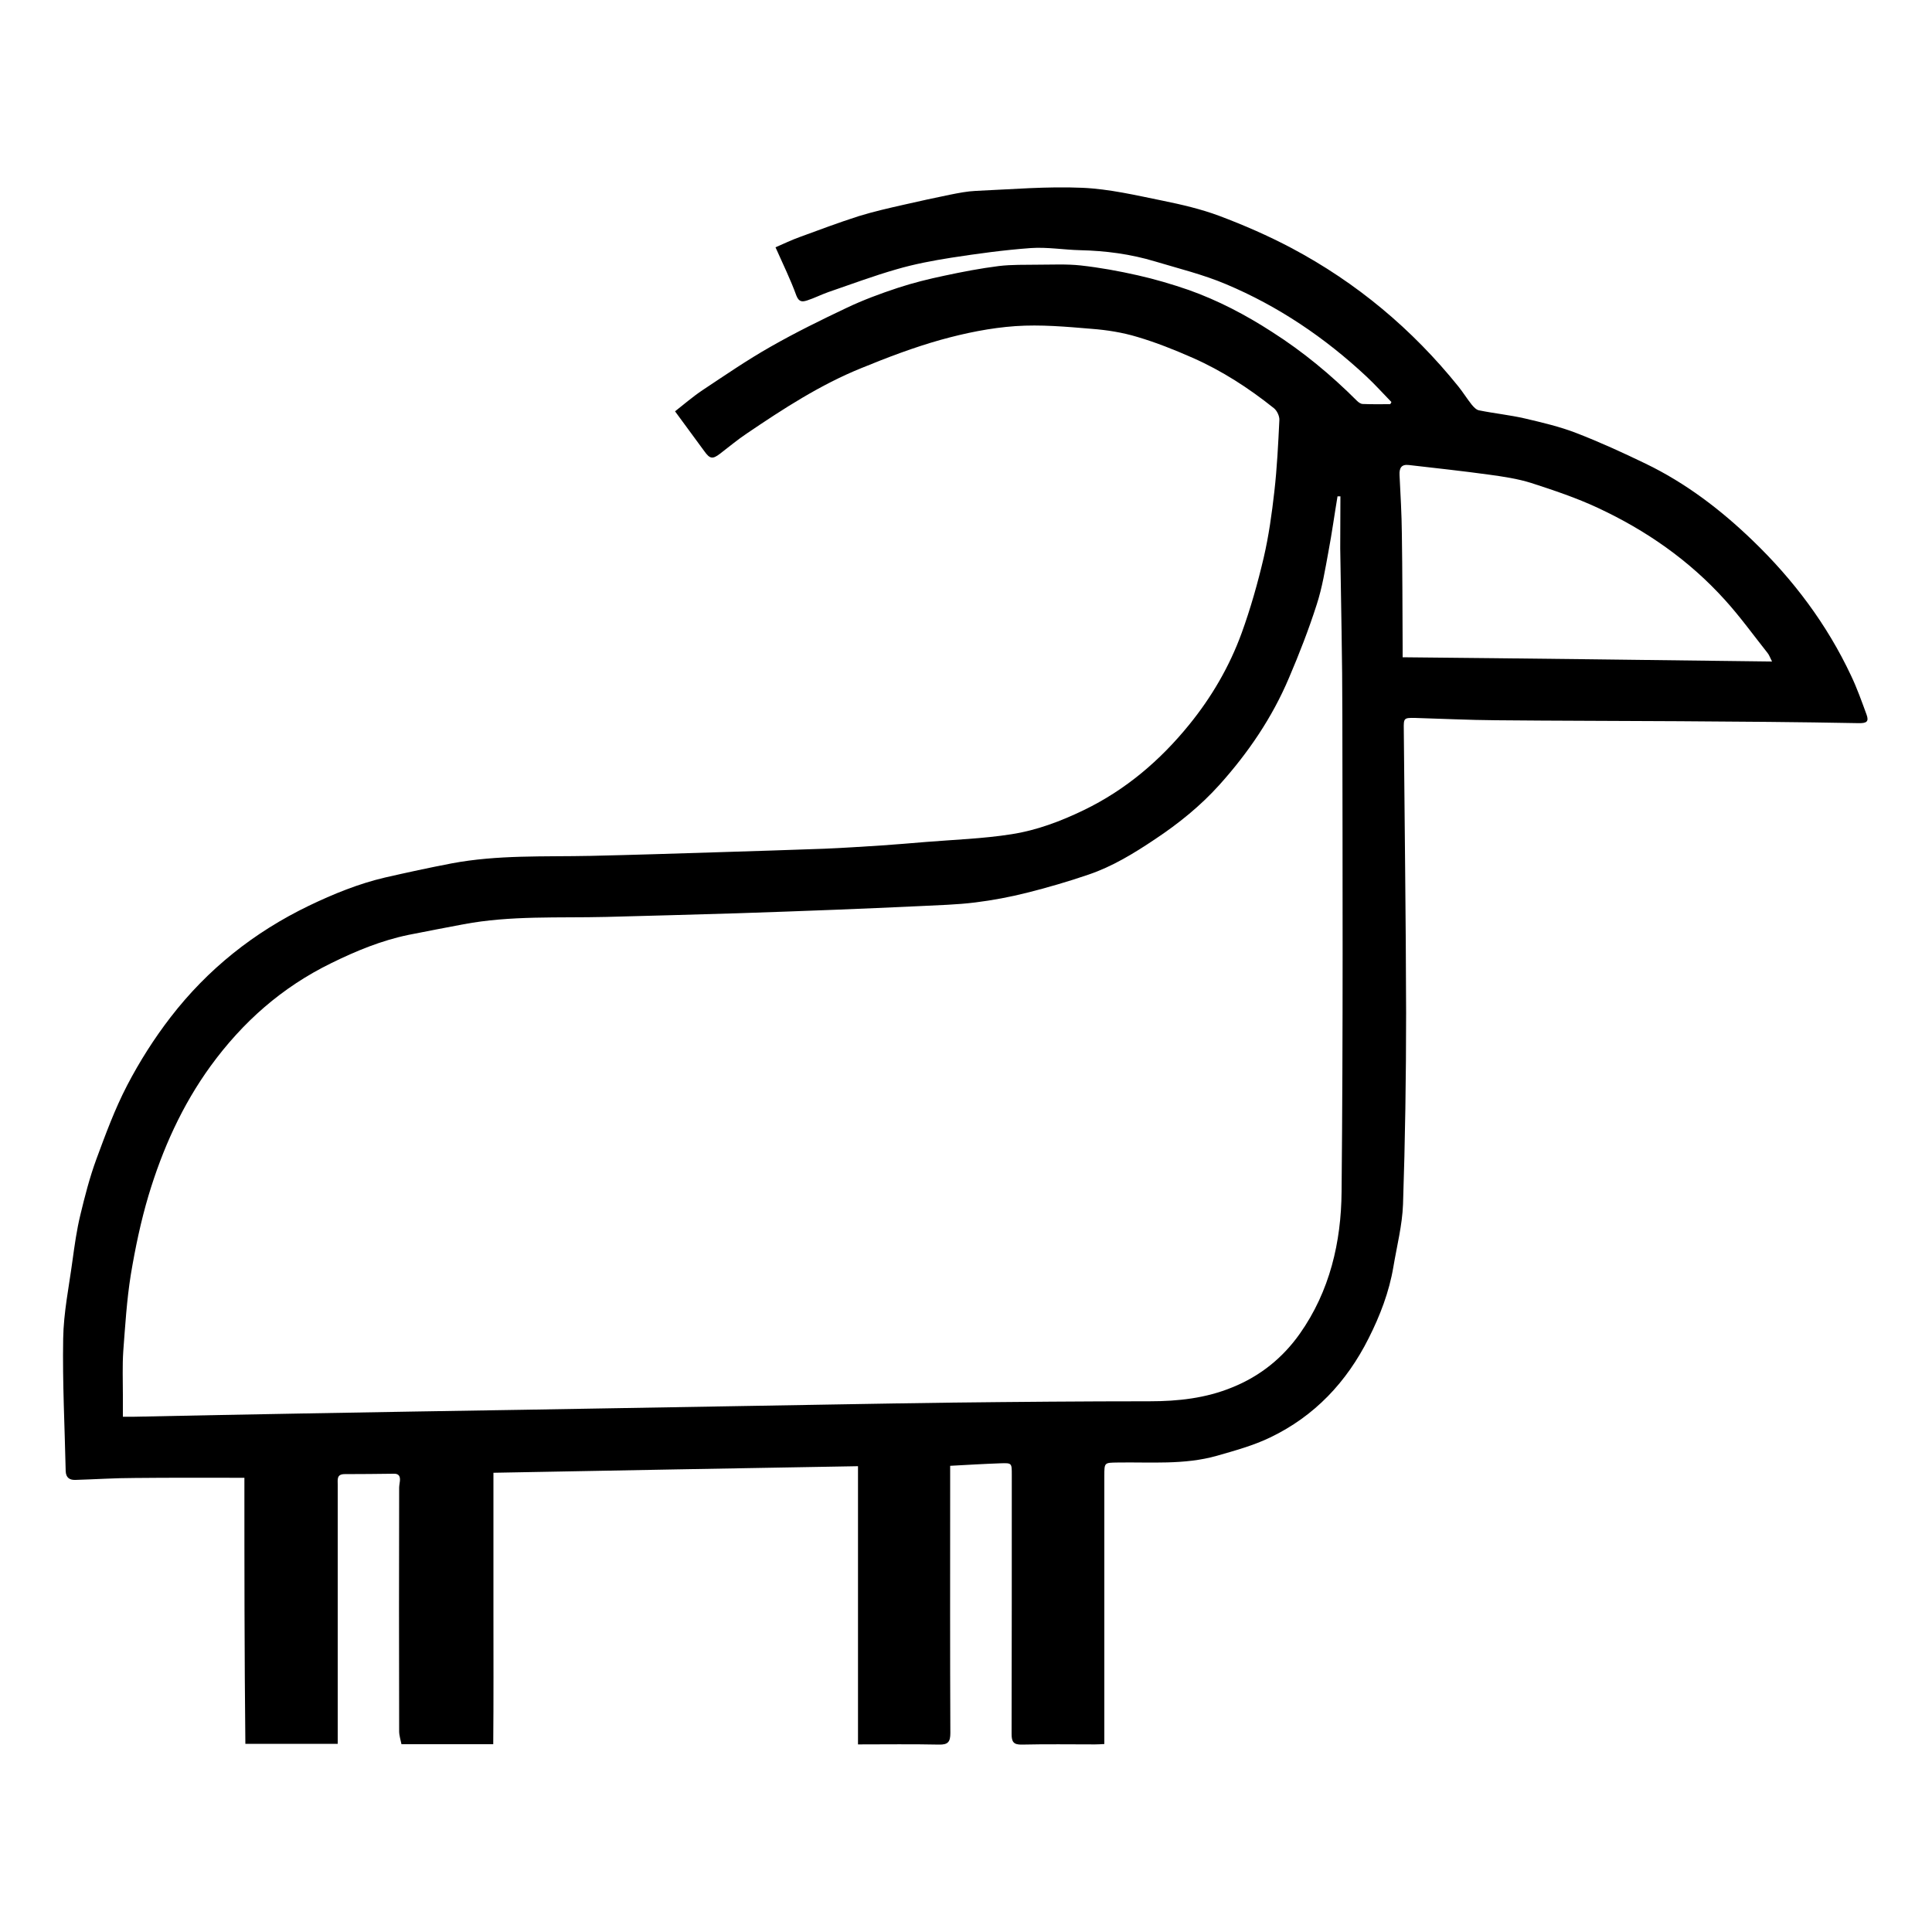 <?xml version="1.0" encoding="utf-8"?>
<!-- Generator: Adobe Illustrator 23.0.3, SVG Export Plug-In . SVG Version: 6.00 Build 0)  -->
<svg version="1.1" id="Layer_1" xmlns="http://www.w3.org/2000/svg" xmlns:xlink="http://www.w3.org/1999/xlink" x="0px" y="0px"
	 viewBox="0 0 1000 1000" style="enable-background:new 0 0 1000 1000;" xml:space="preserve">
<g>
	<path d="M126.5,764.9c-19.6,0-38.2-0.1-56.7,0.1C59.5,765,49.3,765.7,39,766c-2.9,0.1-4.9-1.1-5-4.6c-0.5-22.9-1.7-45.7-1.3-68.5
		c0.2-13.5,3-26.9,4.8-40.3c1.1-8,2.2-16,4.1-23.8c2.3-9.6,4.8-19.3,8.2-28.6c4.8-13,9.6-26.1,16-38.4c6.4-12.3,14-24.3,22.5-35.3
		c19.2-24.9,43.2-44,71.6-57.7c12.7-6.1,25.7-11.4,39.4-14.6c11.4-2.6,22.9-5.1,34.4-7.3c23.8-4.5,47.9-3.4,71.9-3.9
		c22.1-0.5,44.2-1.2,66.3-1.9c18.2-0.6,36.5-1.1,54.7-1.8c10-0.4,19.9-1.1,29.8-1.7c7.6-0.5,15.2-1.2,22.8-1.8
		c14.8-1.2,29.7-1.7,44.3-4c13-2,25.5-6.7,37.5-12.5c21.7-10.5,39.5-25.7,54.6-44.3c11.6-14.3,20.8-30.1,27.1-47.4
		c4.6-12.7,8.3-25.8,11.4-39c2.6-11.2,4.2-22.7,5.5-34.2c1.4-12.3,2-24.7,2.6-37c0.1-2-1.2-4.8-2.8-6.1
		c-13-10.4-26.9-19.4-42.1-26.1c-9.3-4.1-18.8-7.9-28.6-10.8c-7.6-2.3-15.7-3.6-23.7-4.2c-13.1-1.1-26.3-2.3-39.4-1.4
		c-13,0.9-26.1,3.6-38.7,7.1c-13.9,3.9-27.6,9.1-41,14.6c-21.3,8.6-40.5,21.1-59.4,33.9c-4.8,3.2-9.3,7-13.9,10.5
		c-3.8,2.9-5.2,2.6-8-1.3c-4.8-6.6-9.7-13.2-15.2-20.7c4.6-3.6,9.2-7.6,14.3-11c11.6-7.7,23.1-15.6,35.1-22.4
		c12.8-7.3,26-13.8,39.3-20.1c8.6-4.1,17.5-7.4,26.6-10.4c7.9-2.6,16-4.6,24.1-6.3c9.3-2,18.7-3.8,28.2-5c6.7-0.8,13.5-0.6,20.3-0.7
		c7.4,0,14.8-0.4,22.1,0.4c9.9,1.1,19.8,2.9,29.5,5.1c8.9,2,17.7,4.6,26.4,7.6c15.2,5.4,29.5,12.9,43.1,21.7
		c16,10.2,30.5,22.2,43.9,35.6c0.8,0.8,2,1.7,3.1,1.7c4.7,0.2,9.4,0.1,14.2,0.1c0.2-0.4,0.4-0.8,0.6-1.1c-4.3-4.4-8.4-9-12.9-13.2
		c-21.5-20.1-45.6-36.4-72.7-47.8c-11.8-5-24.5-8.1-36.8-11.8c-12.6-3.8-25.5-5.5-38.7-5.8c-8.5-0.2-17.1-1.7-25.6-1.1
		c-13.8,1-27.6,2.9-41.2,5c-9.5,1.5-19.1,3.3-28.3,6c-11.9,3.4-23.6,7.8-35.3,11.8c-3.7,1.3-7.2,3.1-10.9,4.3
		c-2.3,0.7-4.2,1.1-5.6-2.5c-3-8.3-6.9-16.2-10.8-25c4.2-1.8,8.3-3.8,12.5-5.3c10.1-3.7,20.2-7.5,30.5-10.8c7.8-2.4,15.7-4.2,23.7-6
		c7.8-1.8,15.7-3.5,23.5-5.1c4.5-0.9,9-1.8,13.5-2c18.4-0.8,36.8-2.4,55.1-1.6c14,0.6,27.9,3.9,41.7,6.7c9.8,2,19.7,4.3,29.1,7.8
		c12.8,4.8,25.4,10.3,37.5,16.7c33.7,17.9,62.5,42,86.4,71.7c2.4,3,4.5,6.4,6.9,9.4c1,1.2,2.4,2.7,3.8,2.9
		c7.9,1.6,15.9,2.4,23.7,4.2c8.9,2.1,18,4.2,26.5,7.5c12.2,4.7,24.2,10.2,36,15.9c20.7,10,38.8,23.8,55.3,39.7
		c21.1,20.3,38.5,43.4,51,70c3.1,6.5,5.5,13.3,8,20.1c1.4,3.8,0,4.6-4.3,4.5c-30.9-0.6-61.7-0.8-92.6-1c-31.7-0.2-63.4-0.2-95-0.5
		c-13.9-0.1-27.9-0.8-41.8-1.2c-5.8-0.1-5.9,0.1-5.8,6c0.4,48.9,1.1,97.8,1.2,146.7c0,33-0.5,66.1-1.6,99.1
		c-0.4,10.8-3.2,21.6-5,32.4c-2.2,13-6.9,25.2-12.8,36.9c-11.4,22.7-28,40.3-50.9,51.3c-8.7,4.2-18.2,6.8-27.6,9.5
		c-16.9,4.8-34.3,3.2-51.6,3.5c-6.7,0.1-6.7,0-6.7,6.9c0,44.1,0,88.3,0,132.4c0,2,0,4,0,6.4c-1.8,0.1-3.3,0.2-4.8,0.2
		c-12.6,0-25.2-0.2-37.8,0.1c-4.4,0.1-5.4-1.4-5.4-5.5c0.1-44.8,0.1-89.5,0.1-134.3c0-5.9,0-6-5.8-5.8c-8.5,0.3-17,0.8-26.1,1.3
		c0,4.8,0,9,0,13.3c0,41.7-0.1,83.4,0.1,125c0,4.6-1.2,6.1-5.9,6c-13.8-0.3-27.6-0.1-41.9-0.1c0-47.9,0-95.5,0-144
		c-63.2,1.1-125.9,2.2-188.7,3.4c0,24.1,0,47.4,0,70.7c0,23.3,0.1,46.5-0.1,69.8c-16.6,0-31.7,0-47.5,0c-0.4-2.1-1.2-4.4-1.2-6.7
		c-0.1-42-0.1-84,0-126c0-1.2,0.3-2.4,0.4-3.6c0.2-2.3-0.5-3.8-3.2-3.7c-8.5,0.1-16.9,0.2-25.4,0.2c-4.2,0-3.6,2.8-3.6,5.4
		c0,35.4,0,70.7,0,106.1c0,9.2,0,18.4,0,28.1c-16,0-31.6,0-47.8,0C126.5,856.8,126.5,810.9,126.5,764.9z M693.8,256.9
		c-0.5,0-1,0-1.5,0c-1.6,9.5-2.9,19.1-4.7,28.6c-1.7,9.2-3.2,18.6-6.1,27.5c-4.1,12.8-9,25.4-14.3,37.8c-8.7,20.6-21.1,38.8-36,55.4
		c-9.8,10.9-21.2,20.1-33.4,28.2c-10.9,7.3-22,14.1-34.4,18.3c-10.5,3.6-21.2,6.7-31.9,9.4c-8.8,2.2-17.8,3.9-26.7,5
		c-9.6,1.2-19.2,1.4-28.8,1.9c-14.7,0.7-29.4,1.3-44.1,1.9c-16.7,0.6-33.4,1.3-50.1,1.8c-22.7,0.7-45.4,1.3-68.1,1.9
		c-24.6,0.6-49.4-0.8-73.8,3.8c-9.5,1.8-19,3.6-28.5,5.5c-14,2.9-27.1,8.3-39.9,14.6C145.9,511,125.6,529,109,551.8
		c-14.8,20.4-24.9,43-32.1,66.9c-4,13.4-6.9,27.3-9.2,41.1c-2.1,13.1-2.9,26.4-3.9,39.6c-0.5,7.5-0.2,15.1-0.2,22.6
		c0,3.6,0,7.2,0,11.3c2.4,0,4.1,0,5.8,0c29.3-0.6,58.7-1.2,88-1.7c37.8-0.7,75.5-1.3,113.3-1.9c35.2-0.6,70.3-1.2,105.5-1.8
		c38.5-0.6,77.1-1.4,115.6-1.9c34.4-0.4,68.9-0.7,103.3-0.7c14.7,0,29.1-1.6,42.7-7.2c14.4-5.8,26.1-15.2,35-27.8
		c15.5-22,21.4-47.4,21.6-73.5c0.8-82.3,0.5-164.5,0.4-246.8c0-28.7-0.7-57.5-1.1-86.2C693.7,274.9,693.8,265.9,693.8,256.9z
		 M917.2,342.4c-1.1-2.2-1.5-3.4-2.3-4.4c-7.3-9.2-14.2-18.8-22.1-27.5c-18.5-20.5-40.8-36-65.7-47.6c-11.1-5.2-22.8-9.1-34.5-12.9
		c-7-2.2-14.4-3.3-21.7-4.3c-13.8-1.9-27.7-3.4-41.6-5c-3.9-0.5-5.1,1.5-4.9,5.2c0.5,10.1,1.1,20.2,1.2,30.4
		c0.3,19.5,0.3,39,0.4,58.6c0,1.6,0,3.3,0,5.3C789.9,340.8,853,341.6,917.2,342.4z"/>
</g>
</svg>
